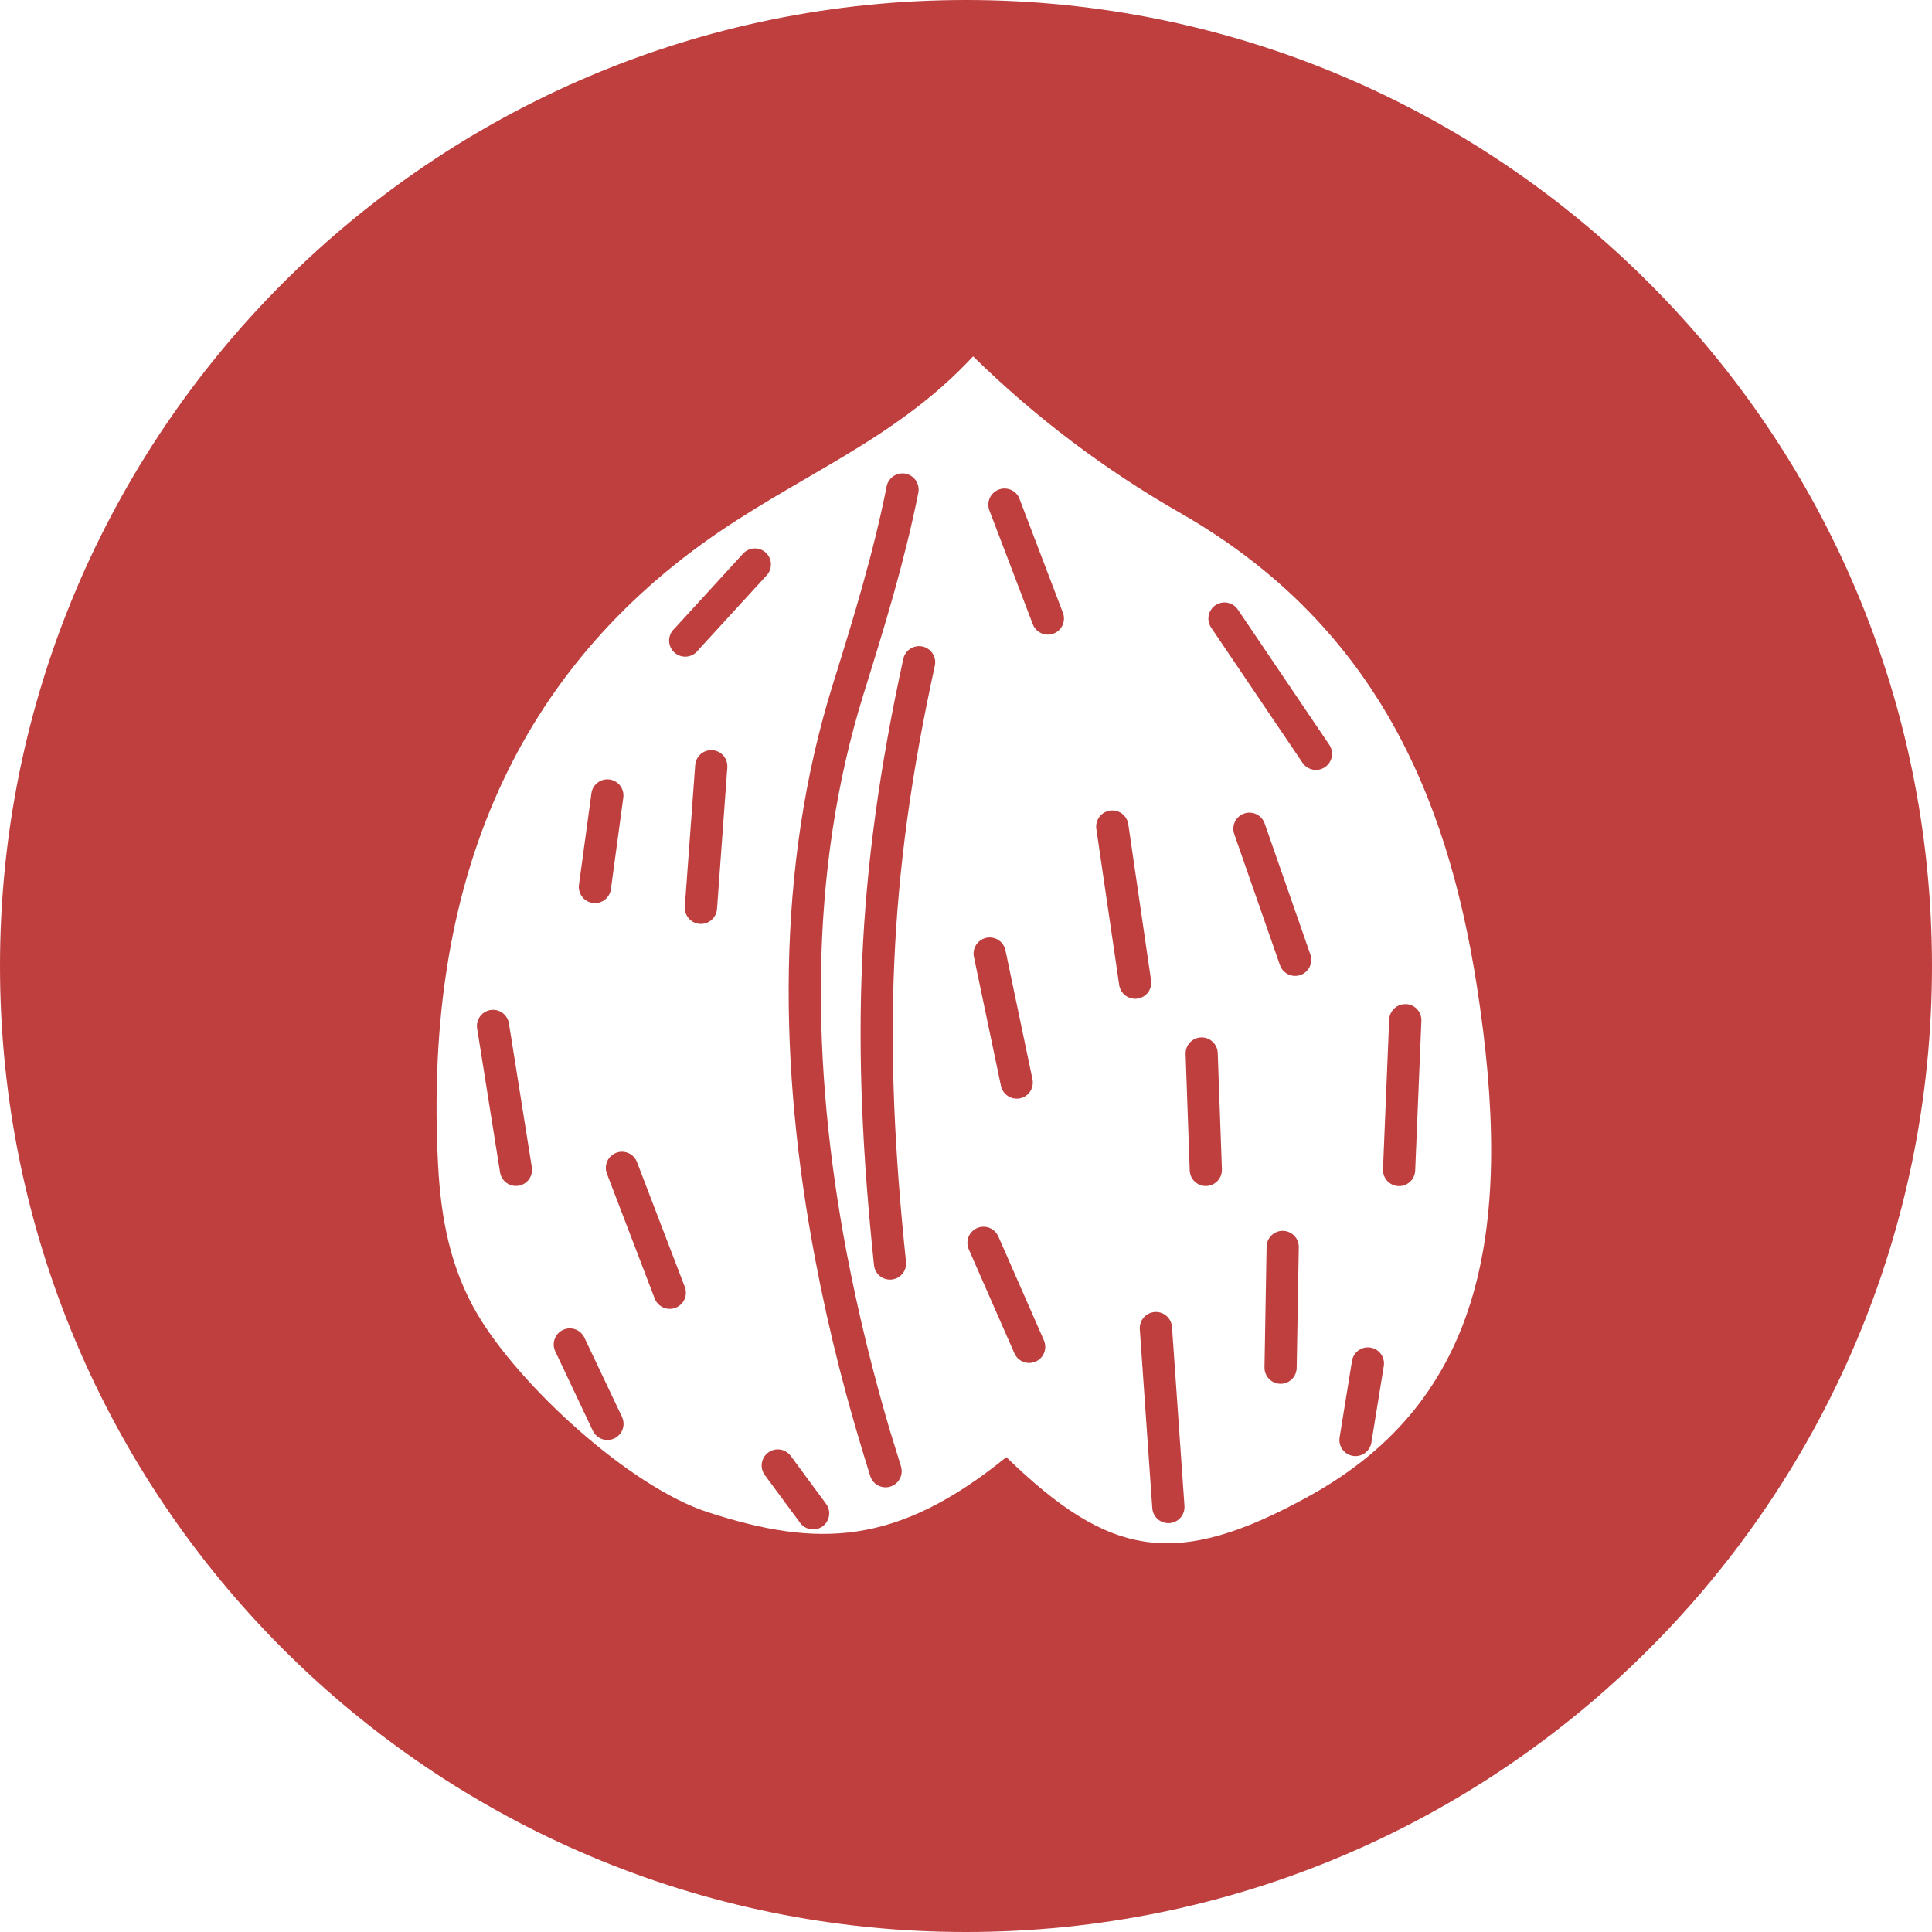 <svg xmlns="http://www.w3.org/2000/svg" width="24" height="24" viewBox="0 0 24 24">
  <defs>
    <clipPath id="i0">
      <path d="M945 0v1611H0V0h945z"/>
    </clipPath>
    <clipPath id="i1">
      <path d="M12 0c6.626 0 12 5.374 12 12s-5.374 12-12 12S0 18.626 0 12 5.374 0 12 0zm.088 4.427c-.99 1.067-2.217 1.494-3.375 2.335-2.454 1.783-3.443 4.425-3.271 7.71.035.672.157 1.288.484 1.846.525.896 1.897 2.153 2.87 2.468 1.366.443 2.345.417 3.705-.685 1.282 1.244 2.102 1.402 3.767.481 2.174-1.203 2.545-3.345 2.077-6.34-.374-2.39-1.287-4.492-3.673-5.864a12.635 12.635 0 0 1-2.584-1.951zM9.823 18.086l.438.594a.2.2 0 0 1-.041.28.201.201 0 0 1-.28-.042l-.439-.594a.2.2 0 0 1 .042-.28.2.2 0 0 1 .28.042zm4.523-1.788a.201.201 0 0 1 .213.187l.155 2.223a.2.2 0 0 1-.4.026l-.155-2.222a.201.201 0 0 1 .187-.214zM11.249 5.884a.202.202 0 0 1 .159.236c-.085.427-.192.848-.308 1.264-.117.415-.244.825-.371 1.233-.696 2.23-.647 4.645-.21 6.953a23.178 23.178 0 0 0 .54 2.214l.132.427.003.012a.2.2 0 0 1-.382.118c-.14-.446-.269-.889-.382-1.333a22.241 22.241 0 0 1-.303-1.364c-.449-2.366-.498-4.846.22-7.146.127-.408.253-.815.367-1.222.114-.406.218-.817.3-1.234a.202.202 0 0 1 .235-.158zm5.775 10.856a.2.2 0 0 1 .166.229l-.155.956a.2.2 0 0 1-.395-.062l.155-.957a.2.2 0 0 1 .229-.166zm-9.763-.12l.466.982a.2.2 0 0 1-.363.171l-.465-.983a.2.2 0 1 1 .362-.17zm8.676-1.33a.2.2 0 0 1 .197.203l-.026 1.5a.2.2 0 0 1-.4-.006l.026-1.5a.2.2 0 0 1 .203-.197zm-3.536.068l.567 1.293a.2.2 0 0 1-.367.16l-.567-1.292a.2.2 0 0 1 .367-.16zm-4.488-.922l.594 1.551a.2.2 0 0 1-.374.144l-.594-1.552a.2.2 0 0 1 .374-.143zm3.546-6.405a.2.2 0 0 1 .154.238c-.292 1.334-.453 2.51-.504 3.687-.052 1.18.004 2.367.146 3.72a.2.2 0 0 1-.398.04c-.143-1.37-.2-2.575-.147-3.778.052-1.203.216-2.4.511-3.753a.201.201 0 0 1 .238-.154zm3.462 4.856a.2.2 0 0 1 .206.192l.052 1.447a.2.2 0 1 1-.4.014l-.051-1.447a.2.2 0 0 1 .193-.206zm2.544-.414a.2.2 0 0 1 .192.207l-.077 1.862a.2.2 0 0 1-.4-.016l.077-1.862a.2.2 0 0 1 .208-.19zm-11.142.246l.284 1.783a.2.2 0 0 1-.395.063l-.284-1.784a.2.2 0 1 1 .395-.062zm6.167-.914l.336 1.603a.2.2 0 1 1-.392.08l-.336-1.602a.2.2 0 1 1 .392-.081zm1.526-1.566l.283 1.94a.199.199 0 0 1-.168.226.201.201 0 0 1-.228-.169l-.284-1.939a.2.2 0 0 1 .397-.058zm1.694-.01l.568 1.628a.2.2 0 0 1-.378.132l-.568-1.628a.2.2 0 0 1 .378-.132zm-6.86-.91a.2.2 0 0 1 .185.214l-.128 1.758a.201.201 0 0 1-.214.186.201.201 0 0 1-.186-.214l.129-1.759a.2.2 0 0 1 .214-.185zm-1.278.364a.2.2 0 0 1 .171.225l-.154 1.137a.2.2 0 0 1-.225.172.201.201 0 0 1-.172-.225l.155-1.138a.2.2 0 0 1 .225-.171zm7.805-2.111l1.136 1.68a.2.2 0 1 1-.332.224l-1.136-1.68a.2.2 0 0 1 .332-.224zm-5.865-.708a.2.2 0 0 1 .013.282l-.852.93a.2.2 0 1 1-.294-.268l.851-.93a.2.2 0 0 1 .282-.014zm3.15-.674l.542 1.422a.2.2 0 0 1-.374.143l-.542-1.421a.201.201 0 0 1 .375-.144z"/>
    </clipPath>
  </defs>
  <g clip-path="url(#i0)" transform="translate(-328 -1515)">
    <g clip-path="url(#i1)" transform="translate(328 1515)">
      <polygon fill="#BF3F3F" points="0 0 24 0 24 24 0 24 0 0"/>
    </g>
  </g>
</svg>

